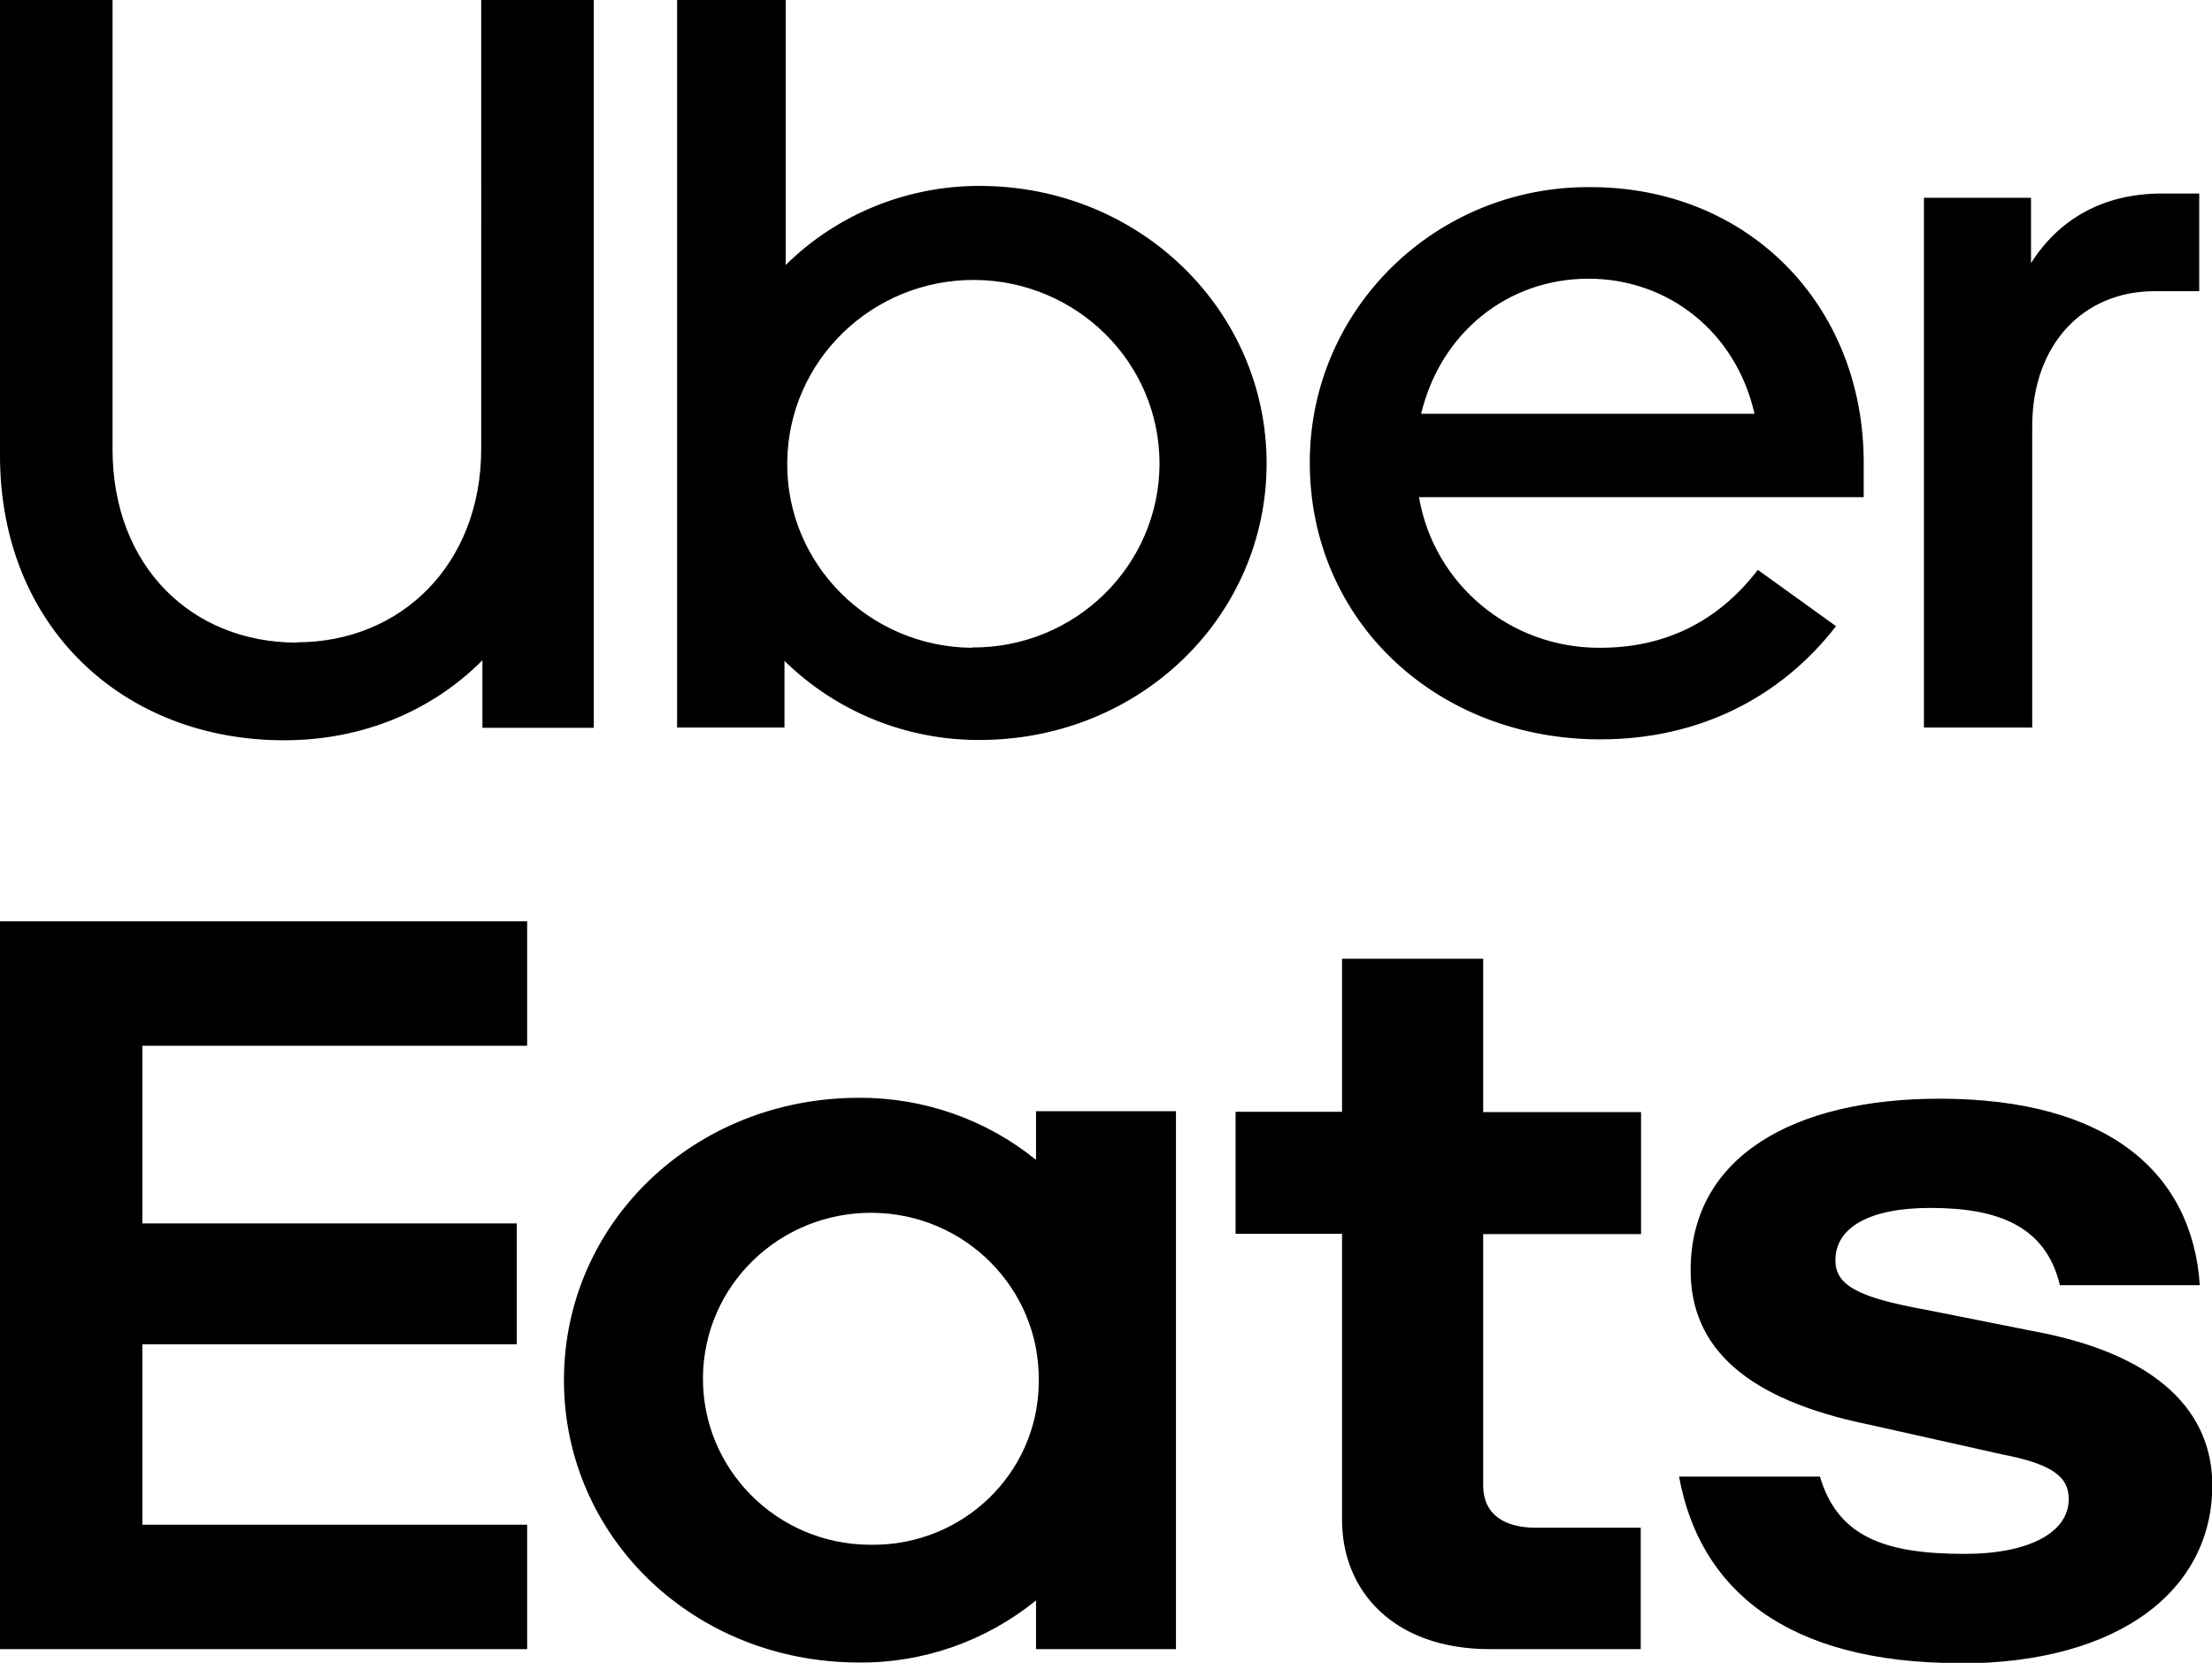 <?xml version="1.0" encoding="UTF-8"?><svg id="Layer_1" xmlns="http://www.w3.org/2000/svg" viewBox="0 0 72.72 54.65"><path d="M34.15,45.37c.03-3.01-2.41-5.48-5.46-5.51-3.05-.03-5.55,2.38-5.58,5.4-.03,3.01,2.41,5.48,5.46,5.51,.02,0,.04,0,.06,0,3.01,.04,5.48-2.33,5.52-5.31,0-.03,0-.06,0-.09m4.51-8.83v17.66h-4.6v-1.6c-1.64,1.33-3.7,2.06-5.82,2.04-5.44,0-9.7-4.13-9.7-9.28s4.26-9.28,9.7-9.28c2.12-.01,4.18,.71,5.82,2.04v-1.6h4.6Zm15.28,13.67h-3.45c-1.05,0-1.73-.45-1.73-1.39v-8.26h5.19v-4.01h-5.19v-5.04h-4.64v5.03h-3.5v4.01h3.5v9.4c0,2.37,1.73,4.25,4.85,4.25h4.97v-4Zm10.48,4.46c5.31,0,8.31-2.45,8.31-5.85,0-2.41-1.77-4.21-5.48-4.99l-3.92-.78c-2.28-.41-2.99-.82-2.99-1.63,0-1.07,1.1-1.72,3.12-1.72,2.19,0,3.79,.57,4.26,2.54h4.6c-.25-3.68-2.99-6.13-8.56-6.13-4.81,0-8.18,1.92-8.18,5.64,0,2.57,1.86,4.25,5.86,5.07l4.38,.98c1.73,.33,2.19,.78,2.19,1.47,0,1.1-1.31,1.8-3.42,1.8-2.65,0-4.17-.57-4.76-2.54h-4.63c.67,3.68,3.5,6.13,9.23,6.13M0,30.28H17.33v4.09H4.68v5.84h12.31v3.97H4.68v5.93h12.65v4.09H0V30.28Z"/><path d="M72.3,9.57v-3.21h-1.23c-1.98,0-3.42,.89-4.3,2.29v-2.15h-3.52V23.91h3.56V14.01c0-2.7,1.69-4.44,4.02-4.44h1.48Zm-25.58,4.03c.64-2.67,2.85-4.44,5.5-4.44s4.86,1.78,5.46,4.44h-10.96Zm5.57-7.45c-5.06-.04-9.19,3.97-9.23,8.97,0,.03,0,.06,0,.09,0,5.19,4.16,9.09,9.55,9.09,3.28,0,5.95-1.4,7.75-3.72l-2.57-1.85c-1.34,1.74-3.1,2.56-5.18,2.56-2.95,.02-5.47-2.08-5.96-4.95h14.62v-1.13c0-5.19-3.8-9.06-8.98-9.06m-20.34,15.14c-3.38-.03-6.1-2.75-6.07-6.09,.03-3.34,2.79-6.02,6.17-6,3.36,.03,6.07,2.72,6.07,6.04-.01,3.35-2.77,6.06-6.16,6.04,0,0,0,0,0,0m-9.69,2.63h3.52v-2.19c1.7,1.67,4.01,2.61,6.41,2.6,5.29,0,9.44-4.07,9.44-9.09s-4.16-9.12-9.44-9.12c-2.39,0-4.68,.93-6.37,2.6V0h-3.57V23.92Zm-12.51-2.8c3.42,0,6.06-2.56,6.06-6.36V0h3.7V23.92h-3.66v-2.22c-1.66,1.67-3.95,2.63-6.52,2.63C4.05,24.33,0,20.6,0,14.97V0H3.7V14.76c0,3.86,2.61,6.36,6.06,6.36"/></svg>
